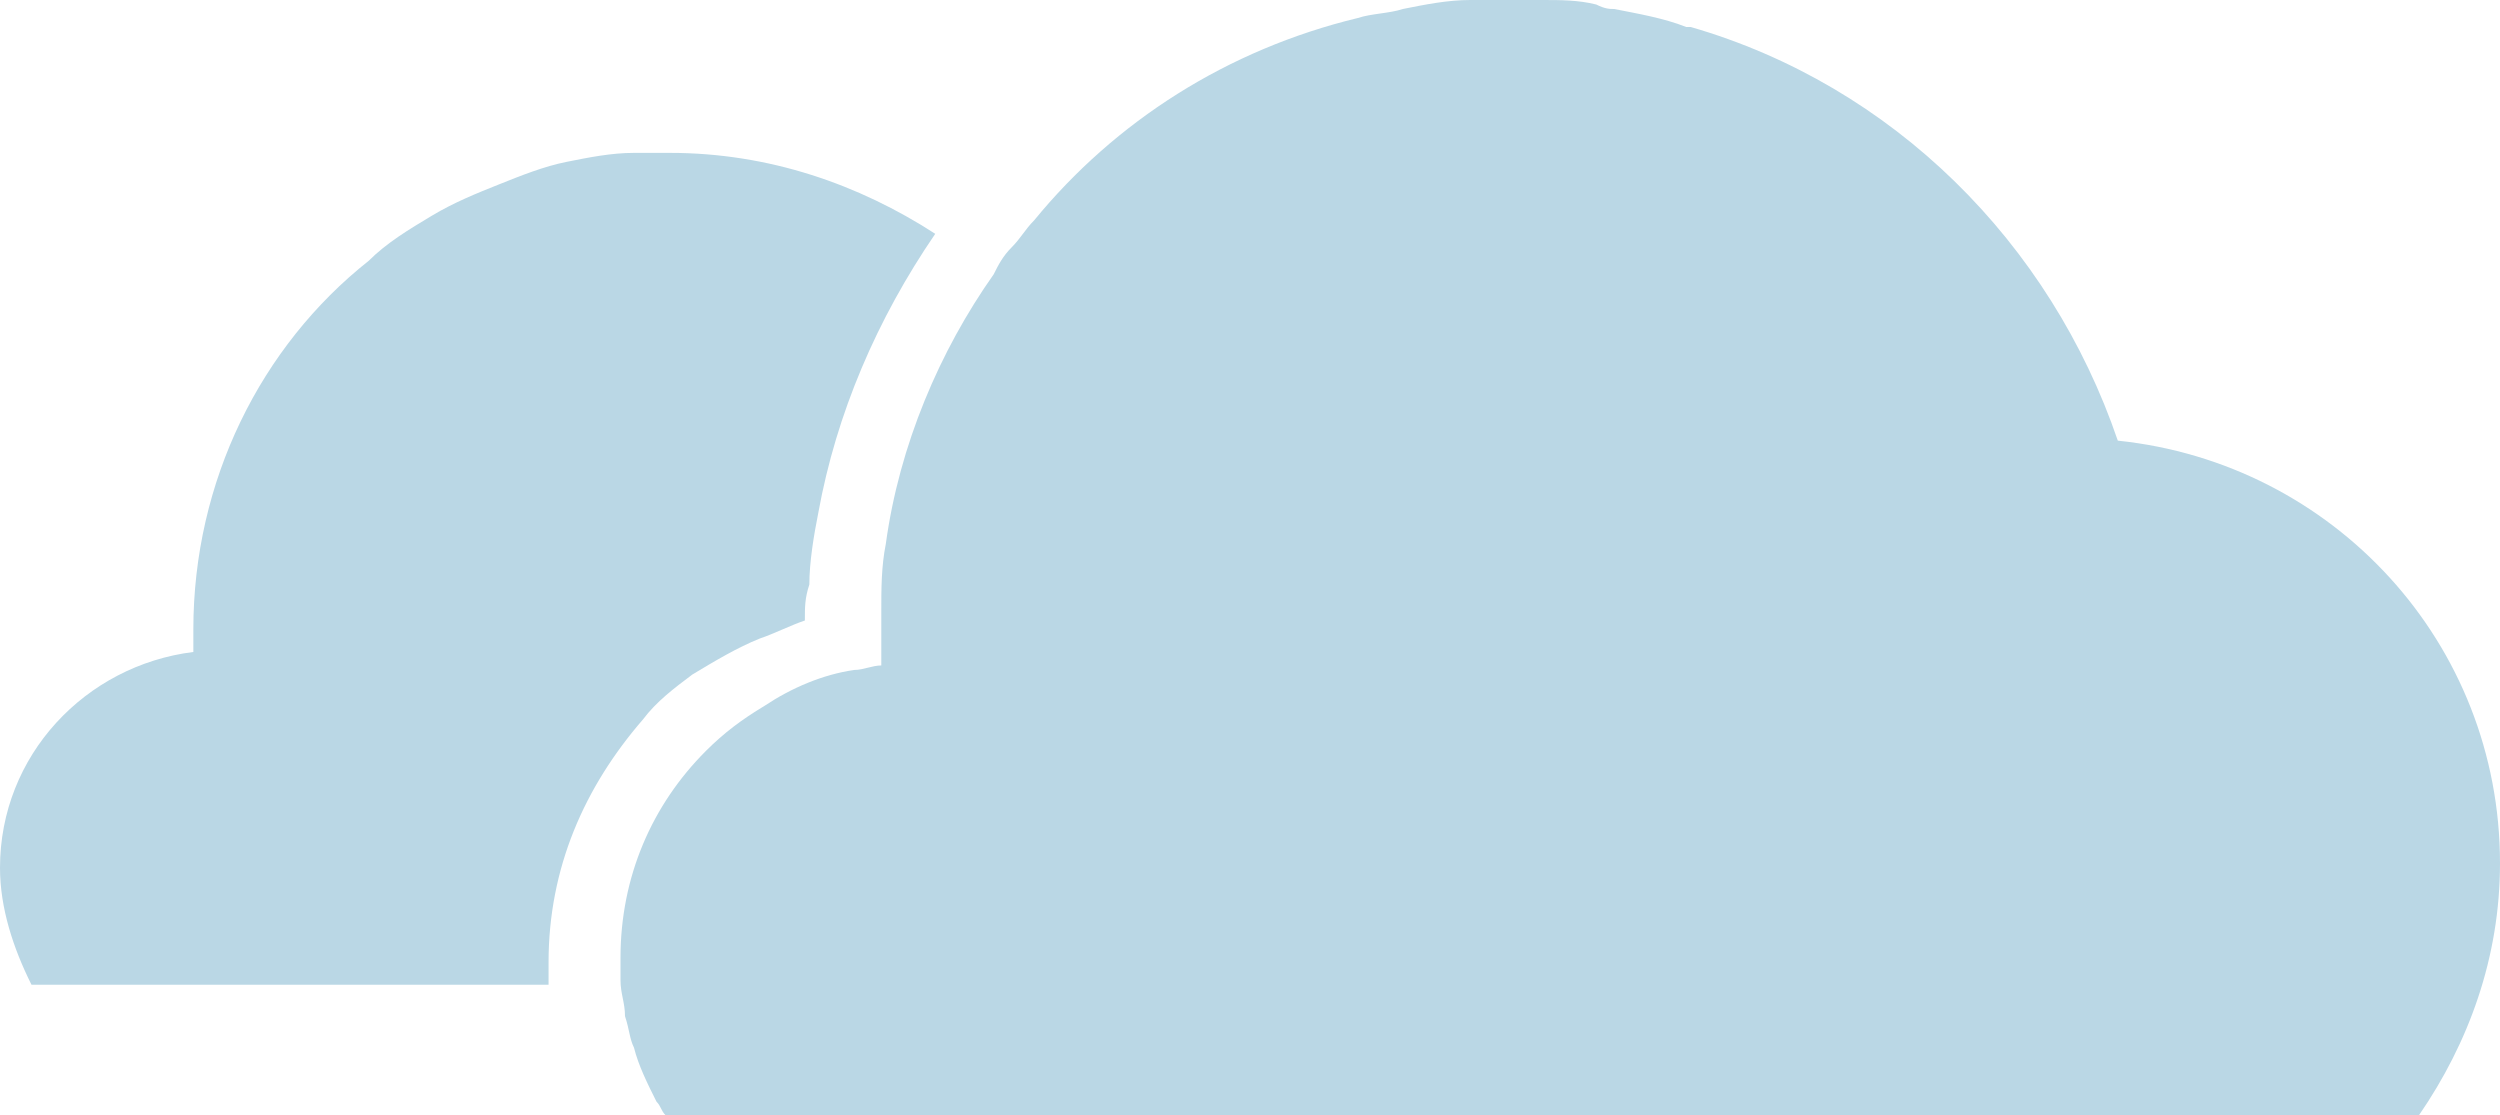 <?xml version="1.0" encoding="utf-8"?>
<!-- Generator: Adobe Illustrator 24.0.0, SVG Export Plug-In . SVG Version: 6.00 Build 0)  -->
<svg version="1.1" id="Ebene_1" xmlns="http://www.w3.org/2000/svg" xmlns:xlink="http://www.w3.org/1999/xlink" x="0px" y="0px"
	 viewBox="0 0 55.6 24.8" style="enable-background:new 0 0 55.6 24.8;" xml:space="preserve">
<style type="text/css">
	.st0{fill:#BAD7E5;}
	.st1{display:none;}
</style>
<g id="Day">
	<g>
		<path class="st0" d="M14.9,3.4c-0.3,0-0.5,0-0.8,0c-0.5,0-1,0.1-1.5,0.2c-0.5,0.1-1,0.3-1.5,0.5s-1,0.4-1.5,0.7s-1,0.6-1.4,1
			C5.8,7.7,4.3,10.7,4.3,14c0,0.2,0,0.3,0,0.5C1.9,14.8,0,16.8,0,19.3c0,0.9,0.3,1.8,0.7,2.6h11.5c0-0.2,0-0.3,0-0.5
			c0-2.1,0.8-3.9,2.1-5.4c0.3-0.4,0.7-0.7,1.1-1c0.5-0.3,1-0.6,1.5-0.8c0.3-0.1,0.7-0.3,1-0.4c0-0.3,0-0.5,0.1-0.8
			c0-0.5,0.1-1.1,0.2-1.6c0.4-2.2,1.3-4.3,2.6-6.2C19.1,4.1,17.1,3.4,14.9,3.4z"/>
		<path class="st0" d="M47.1,9.8c-1.5-4.4-5-7.9-9.5-9.2h-0.1c-0.5-0.2-1.1-0.3-1.6-0.4c-0.1,0-0.2,0-0.4-0.1C35.1,0,34.7,0,34.3,0
			c-0.2,0-0.4,0-0.7,0S33,0,32.7,0c-0.5,0-1,0.1-1.5,0.2c-0.3,0.1-0.7,0.1-1,0.2c-2.9,0.7-5.4,2.3-7.2,4.5c-0.2,0.2-0.3,0.4-0.5,0.6
			c-0.2,0.2-0.3,0.4-0.4,0.6c-1.2,1.7-2.1,3.8-2.4,6c-0.1,0.5-0.1,1-0.1,1.5c0,0.2,0,0.4,0,0.6c0,0.2,0,0.4,0,0.6
			c-0.2,0-0.4,0.1-0.6,0.1c-0.7,0.1-1.4,0.4-2,0.8c-0.5,0.3-0.9,0.6-1.3,1c-1.2,1.2-1.9,2.8-1.9,4.6c0,0.2,0,0.3,0,0.5
			c0,0.3,0.1,0.5,0.1,0.8c0.1,0.3,0.1,0.5,0.2,0.7c0.1,0.4,0.3,0.8,0.5,1.2c0.1,0.1,0.1,0.2,0.2,0.3h39c1.1-1.6,1.8-3.5,1.8-5.6
			C55.6,14.3,51.9,10.3,47.1,9.8z"/>
	</g>
</g>
<g id="Night" class="st1">
</g>
</svg>
